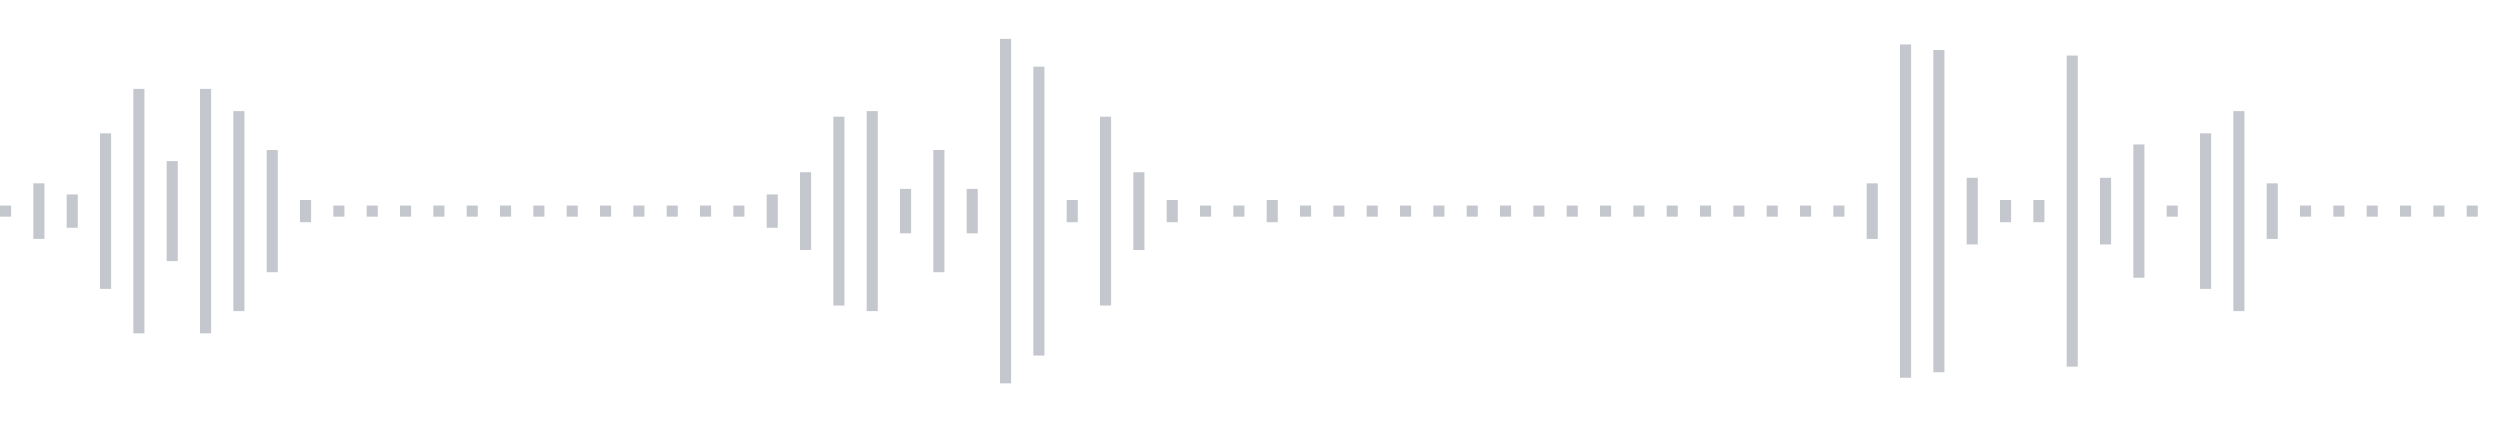 <svg xmlns="http://www.w3.org/2000/svg" xmlns:xlink="http://www.w3/org/1999/xlink" viewBox="0 0 225 38" preserveAspectRatio="none" width="100%" height="100%" fill="#C4C8CE"><g id="waveform-7424b038-8ba2-4b9a-b1d5-4681adf0508d"><rect x="0" y="18.5" width="1" height="1"/><rect x="3" y="16.5" width="1" height="5"/><rect x="6" y="17.5" width="1" height="3"/><rect x="9" y="12.0" width="1" height="14"/><rect x="12" y="8.0" width="1" height="22"/><rect x="15" y="14.5" width="1" height="9"/><rect x="18" y="8.0" width="1" height="22"/><rect x="21" y="10.0" width="1" height="18"/><rect x="24" y="13.5" width="1" height="11"/><rect x="27" y="18.0" width="1" height="2"/><rect x="30" y="18.5" width="1" height="1"/><rect x="33" y="18.5" width="1" height="1"/><rect x="36" y="18.5" width="1" height="1"/><rect x="39" y="18.5" width="1" height="1"/><rect x="42" y="18.5" width="1" height="1"/><rect x="45" y="18.5" width="1" height="1"/><rect x="48" y="18.5" width="1" height="1"/><rect x="51" y="18.5" width="1" height="1"/><rect x="54" y="18.5" width="1" height="1"/><rect x="57" y="18.5" width="1" height="1"/><rect x="60" y="18.5" width="1" height="1"/><rect x="63" y="18.5" width="1" height="1"/><rect x="66" y="18.5" width="1" height="1"/><rect x="69" y="17.5" width="1" height="3"/><rect x="72" y="15.5" width="1" height="7"/><rect x="75" y="10.5" width="1" height="17"/><rect x="78" y="10.0" width="1" height="18"/><rect x="81" y="17.0" width="1" height="4"/><rect x="84" y="13.5" width="1" height="11"/><rect x="87" y="17.0" width="1" height="4"/><rect x="90" y="3.5" width="1" height="31"/><rect x="93" y="6.0" width="1" height="26"/><rect x="96" y="18.0" width="1" height="2"/><rect x="99" y="10.5" width="1" height="17"/><rect x="102" y="15.5" width="1" height="7"/><rect x="105" y="18.0" width="1" height="2"/><rect x="108" y="18.5" width="1" height="1"/><rect x="111" y="18.5" width="1" height="1"/><rect x="114" y="18.0" width="1" height="2"/><rect x="117" y="18.5" width="1" height="1"/><rect x="120" y="18.5" width="1" height="1"/><rect x="123" y="18.5" width="1" height="1"/><rect x="126" y="18.5" width="1" height="1"/><rect x="129" y="18.5" width="1" height="1"/><rect x="132" y="18.5" width="1" height="1"/><rect x="135" y="18.5" width="1" height="1"/><rect x="138" y="18.5" width="1" height="1"/><rect x="141" y="18.5" width="1" height="1"/><rect x="144" y="18.5" width="1" height="1"/><rect x="147" y="18.5" width="1" height="1"/><rect x="150" y="18.5" width="1" height="1"/><rect x="153" y="18.5" width="1" height="1"/><rect x="156" y="18.5" width="1" height="1"/><rect x="159" y="18.5" width="1" height="1"/><rect x="162" y="18.5" width="1" height="1"/><rect x="165" y="18.5" width="1" height="1"/><rect x="168" y="16.5" width="1" height="5"/><rect x="171" y="4.0" width="1" height="30"/><rect x="174" y="4.5" width="1" height="29"/><rect x="177" y="16.0" width="1" height="6"/><rect x="180" y="18.0" width="1" height="2"/><rect x="183" y="18.0" width="1" height="2"/><rect x="186" y="5.0" width="1" height="28"/><rect x="189" y="16.0" width="1" height="6"/><rect x="192" y="13.0" width="1" height="12"/><rect x="195" y="18.5" width="1" height="1"/><rect x="198" y="12.0" width="1" height="14"/><rect x="201" y="10.0" width="1" height="18"/><rect x="204" y="16.5" width="1" height="5"/><rect x="207" y="18.5" width="1" height="1"/><rect x="210" y="18.5" width="1" height="1"/><rect x="213" y="18.5" width="1" height="1"/><rect x="216" y="18.5" width="1" height="1"/><rect x="219" y="18.5" width="1" height="1"/><rect x="222" y="18.5" width="1" height="1"/></g></svg>

